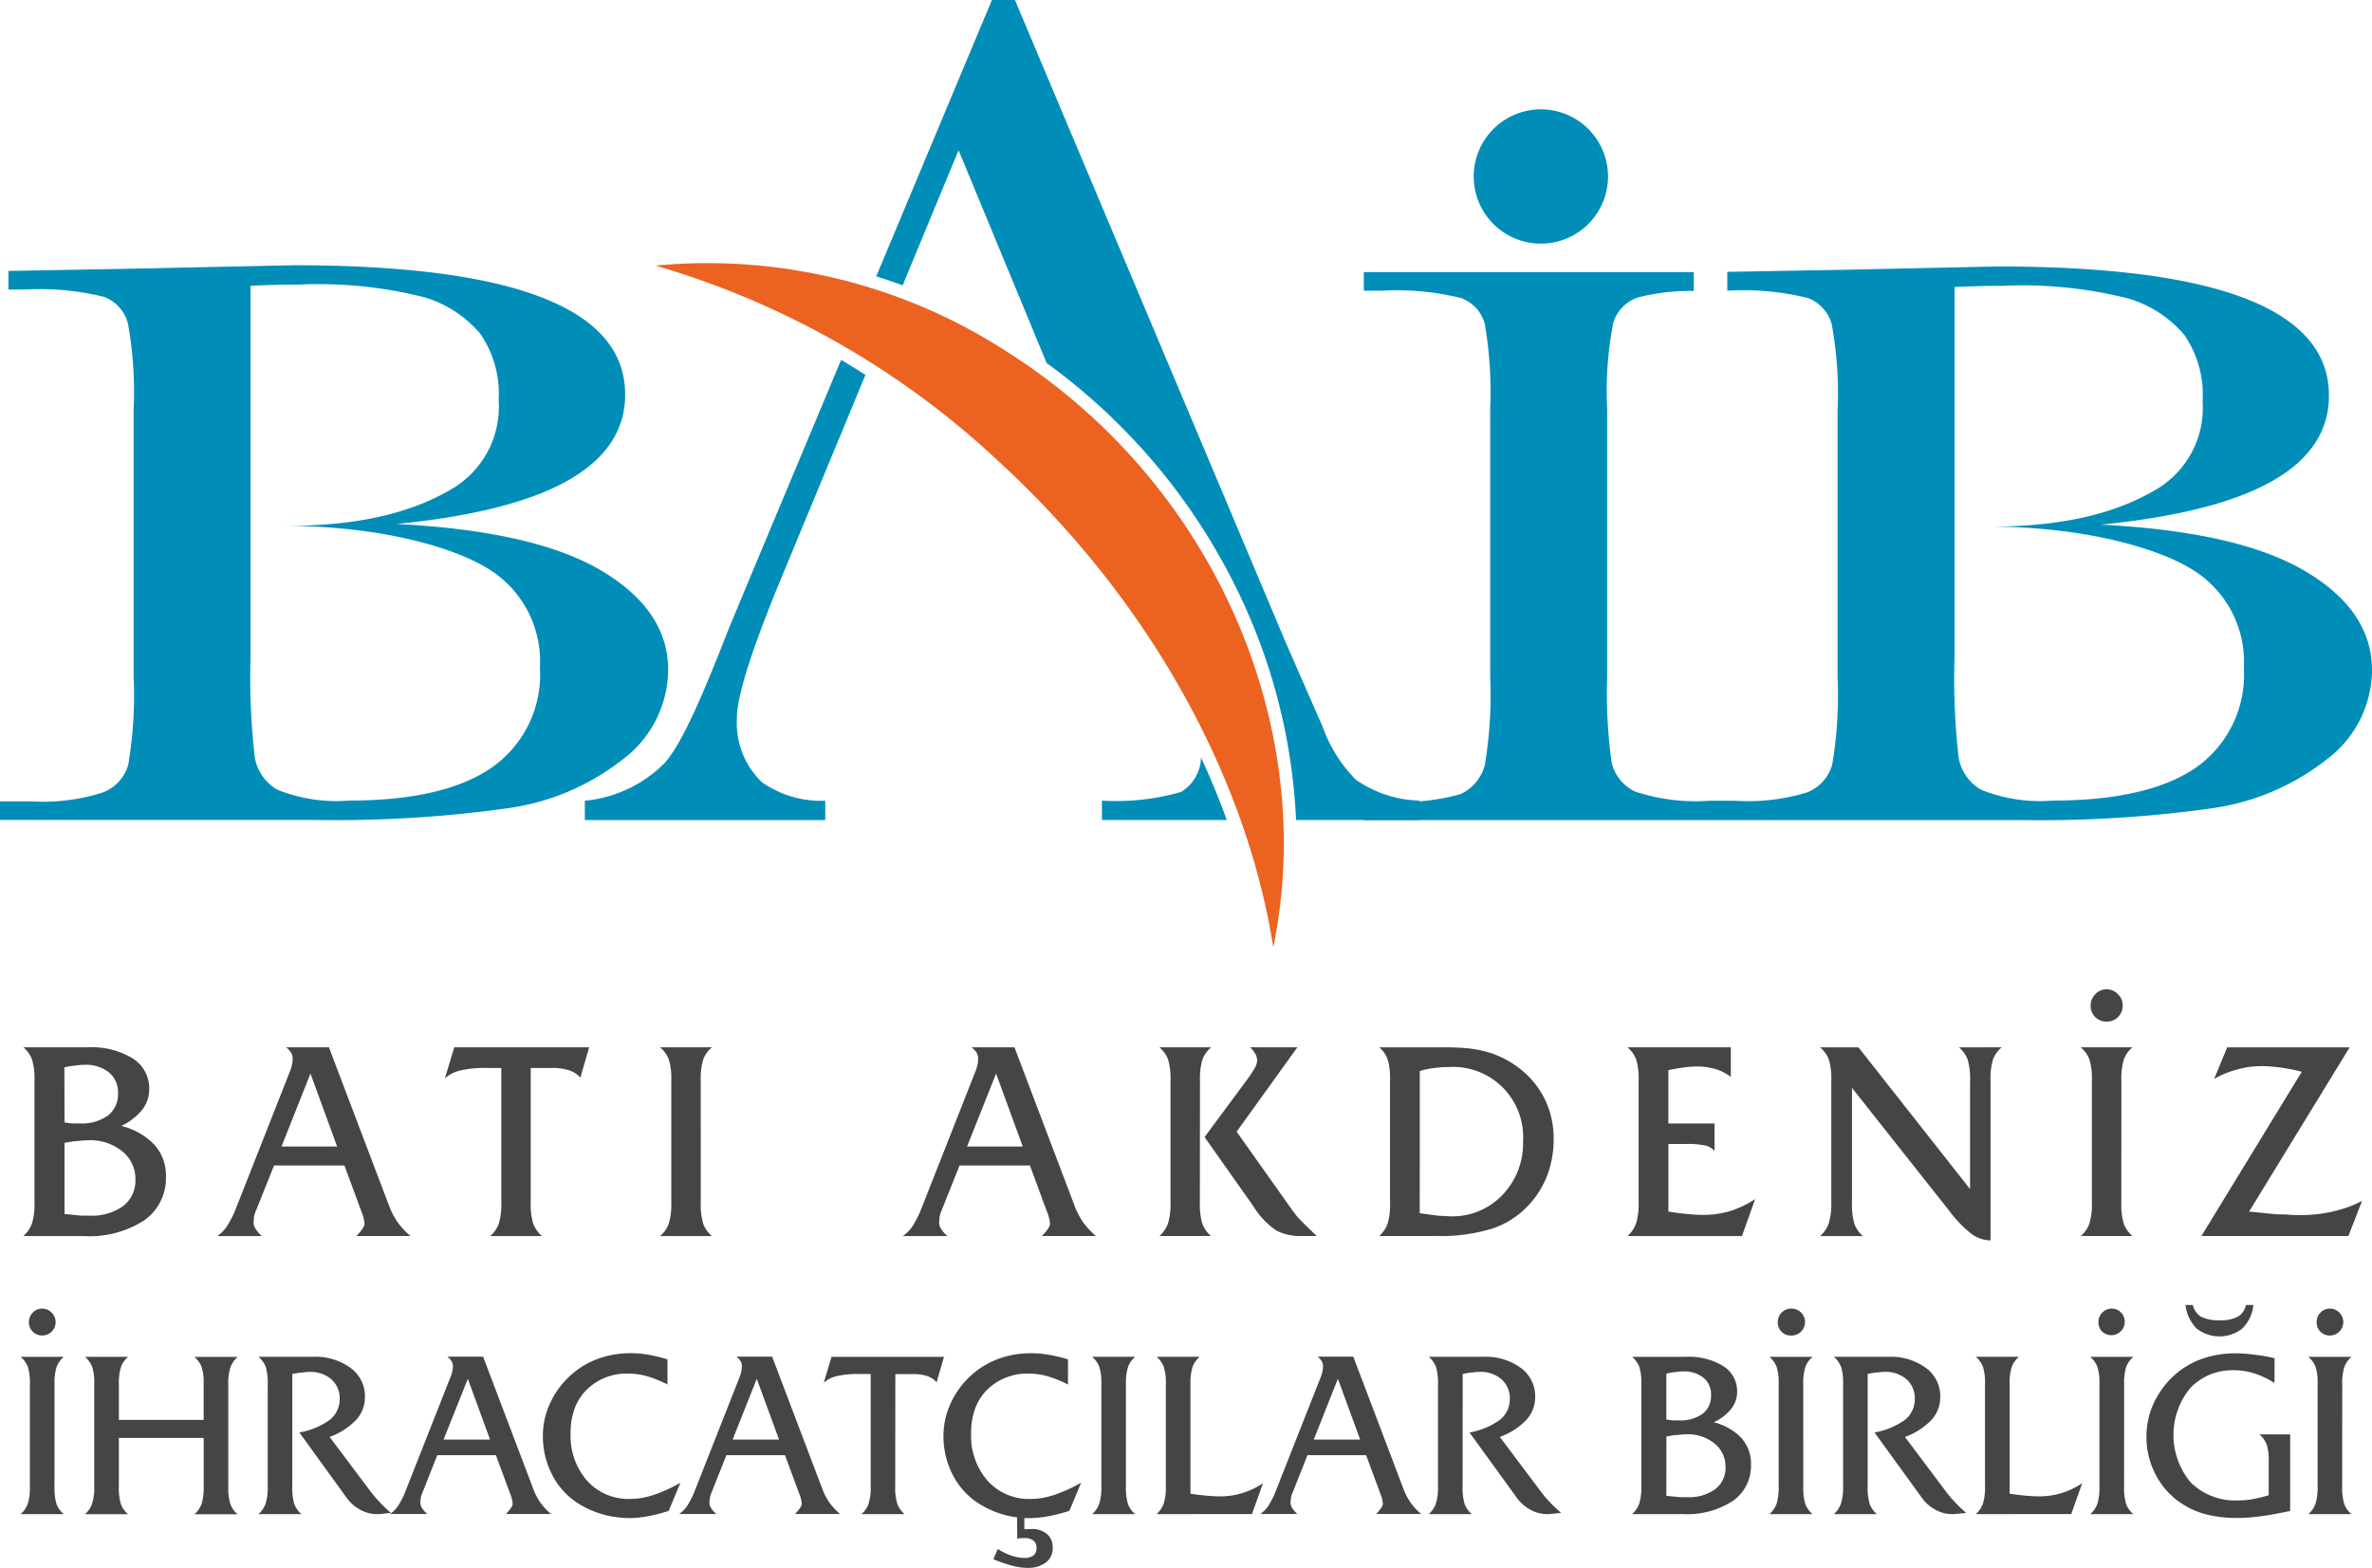 <svg xmlns="http://www.w3.org/2000/svg" xmlns:xlink="http://www.w3.org/1999/xlink" width="121.012" height="80" viewBox="0 0 121.012 80"><defs><clipPath id="a"><rect width="121.012" height="80" fill="none"/></clipPath></defs><g clip-path="url(#a)"><path d="M20.237,56.726q7.03.353,10.441,2.379t3.409,5.07a5.759,5.759,0,0,1-2.314,4.562,12.2,12.2,0,0,1-5.92,2.5,62.809,62.809,0,0,1-9.662.592H0V70.88H1.586a10.072,10.072,0,0,0,3.666-.456A2.149,2.149,0,0,0,6.543,69.01a21.233,21.233,0,0,0,.275-4.475V50.9a20.021,20.021,0,0,0-.289-4.4,1.991,1.991,0,0,0-1.223-1.364,13.752,13.752,0,0,0-4.082-.373H.429v-.95l6.792-.125,7.738-.166q16.934,0,16.935,6.6,0,2.722-2.907,4.374t-8.751,2.228m-5.658.1c4.384,0,6.858-.942,8.461-1.88a4.86,4.86,0,0,0,2.4-4.544,5.373,5.373,0,0,0-.944-3.391,5.969,5.969,0,0,0-2.829-1.848,22.058,22.058,0,0,0-6.451-.651c-.795,0-1.6.018-2.435.063V63.585A35.833,35.833,0,0,0,13,68.647a2.366,2.366,0,0,0,1.143,1.634,8.037,8.037,0,0,0,3.667.558q4.866,0,7.3-1.7a5.777,5.777,0,0,0,2.434-5.084,5.536,5.536,0,0,0-2.751-5.113c-1.839-1.1-5.586-2.117-10.212-2.117" transform="translate(0 -29.987)" fill="#008eb9"/><path d="M103.7,77.357q0-1.738,2.374-7.427l1.082-2.617.567-1.365,2.538-6.13c-.411-.265-.824-.516-1.24-.768l-4.3,10.276q-1.288,3.086-1.473,3.541c-1.257,3.221-2.334,5.75-3.227,6.751a6.6,6.6,0,0,1-4.076,1.929v.987h12.266v-.987a5.236,5.236,0,0,1-3.245-.956,4.193,4.193,0,0,1-1.262-3.232" transform="translate(-66.109 -40.687)" fill="#008eb9"/><path d="M168.231,39.806a7.327,7.327,0,0,1-1.708-2.711l-1.892-4.322L150.821,0h-1.175l-5.9,14.1q.681.216,1.347.46l2.853-6.893,4.493,10.86a31.141,31.141,0,0,1,10.248,12.716,29.77,29.77,0,0,1,2.476,10.6h6.293v-.99a5.931,5.931,0,0,1-3.22-1.05" transform="translate(-99.042)" fill="#008eb9"/><path d="M185.838,124.3a2.129,2.129,0,0,1-1.022,1.762,12.092,12.092,0,0,1-4.033.44v.99h6.369q-.582-1.61-1.314-3.192" transform="translate(-124.566 -85.647)" fill="#008eb9"/><path d="M139.061,78.062c2.3-11.137-2.9-23.609-13.58-30.386a28.086,28.086,0,0,0-17.936-4.4A43.285,43.285,0,0,1,125.107,53.32c7.781,7.168,12.61,16.214,13.954,24.742" transform="translate(-74.102 -29.723)" fill="#eb6221"/><path d="M271.77,59.276q-3.414-2.026-10.439-2.376,5.846-.577,8.749-2.221t2.9-4.367q0-6.587-16.933-6.587l-7.738.168L242.285,44v.963h.031a13.614,13.614,0,0,1,4.081.372,1.994,1.994,0,0,1,1.223,1.36,19.857,19.857,0,0,1,.293,4.39V64.691a21.42,21.42,0,0,1-.275,4.465,2.171,2.171,0,0,1-1.294,1.413,10.36,10.36,0,0,1-3.668.419H241.39a9.862,9.862,0,0,1-3.79-.461,2.168,2.168,0,0,1-1.217-1.515,25.358,25.358,0,0,1-.225-4.321V50.983a18,18,0,0,1,.317-4.41,1.977,1.977,0,0,1,1.264-1.27,10.67,10.67,0,0,1,2.839-.327v-.962H223.741v.95h.881a13.657,13.657,0,0,1,4.076.372,1.924,1.924,0,0,1,1.219,1.338,20.515,20.515,0,0,1,.274,4.309V64.691a21.579,21.579,0,0,1-.274,4.465,2.24,2.24,0,0,1-1.257,1.5,10.935,10.935,0,0,1-3.706.368h-1.213v.951h33.543a62.743,62.743,0,0,0,9.66-.592,12.227,12.227,0,0,0,5.92-2.5,5.741,5.741,0,0,0,2.313-4.554q0-3.034-3.407-5.056M266.2,69.293q-2.434,1.682-7.3,1.687a8.076,8.076,0,0,1-3.669-.554,2.35,2.35,0,0,1-1.14-1.631,35.037,35.037,0,0,1-.213-5.053V44.776q1.246-.063,2.434-.063a22.053,22.053,0,0,1,6.451.651,5.991,5.991,0,0,1,2.831,1.844,5.376,5.376,0,0,1,.941,3.384,4.843,4.843,0,0,1-2.4,4.533c-1.6.935-4.078,1.877-8.46,1.877,4.624,0,8.373,1.023,10.208,2.114a5.514,5.514,0,0,1,2.755,5.1,5.775,5.775,0,0,1-2.435,5.074" transform="translate(-154.165 -30.128)" fill="#008eb9"/><path d="M248.628,21.368a3.426,3.426,0,1,1-3.425-3.423,3.426,3.426,0,0,1,3.425,3.423" transform="translate(-166.592 -12.365)" fill="#008eb9"/><path d="M3.83,181.491a1.572,1.572,0,0,0,.437-.634,3.376,3.376,0,0,0,.132-1.074v-6.233a3.353,3.353,0,0,0-.127-1.07,1.542,1.542,0,0,0-.442-.62H7.106a4.051,4.051,0,0,1,2.311.572A1.8,1.8,0,0,1,10.252,174a1.682,1.682,0,0,1-.359,1.05,3.054,3.054,0,0,1-1.07.824,3.452,3.452,0,0,1,1.7.966,2.339,2.339,0,0,1,.582,1.617,2.621,2.621,0,0,1-1.1,2.227,5.127,5.127,0,0,1-3.08.81Zm2.1-5.794.381.049H6.7a2.288,2.288,0,0,0,1.448-.405,1.37,1.37,0,0,0,.512-1.136,1.315,1.315,0,0,0-.461-1.063,1.908,1.908,0,0,0-1.271-.388,3.077,3.077,0,0,0-.464.041,3.348,3.348,0,0,0-.54.09Zm0,4.668.845.086h.416a2.747,2.747,0,0,0,1.733-.491,1.636,1.636,0,0,0,.623-1.354,1.8,1.8,0,0,0-.668-1.437,2.583,2.583,0,0,0-1.73-.565,4.233,4.233,0,0,0-.54.042,2.475,2.475,0,0,0-.288.024c-.109.018-.239.038-.391.066Z" transform="translate(-2.639 -118.418)" fill="#464545"/><path d="M37.622,180.19a.584.584,0,0,0-.049.122c-.01.027-.027.09-.05.183l-.028.319a.6.6,0,0,0,.106.312,1.716,1.716,0,0,0,.318.368H35.645a1.841,1.841,0,0,0,.511-.527,5.213,5.213,0,0,0,.462-.935l2.706-6.87a1.9,1.9,0,0,0,.126-.378,1.618,1.618,0,0,0,.042-.339.623.623,0,0,0-.076-.3.982.982,0,0,0-.263-.284h2.189l3.063,8.072a3.86,3.86,0,0,0,.466.89,4.086,4.086,0,0,0,.63.669H42.742l.033-.035c.256-.266.383-.464.383-.588a2.035,2.035,0,0,0-.168-.651l-.035-.1-.824-2.227H38.544Zm1.3-3.265H41.76L40.4,173.2Z" transform="translate(-24.561 -118.419)" fill="#464545"/><path d="M77.369,179.784a3.409,3.409,0,0,0,.128,1.081,1.629,1.629,0,0,0,.442.627H75.3a1.485,1.485,0,0,0,.44-.634,3.394,3.394,0,0,0,.128-1.074v-6.87H75.09a5.521,5.521,0,0,0-1.295.125,1.762,1.762,0,0,0-.805.407l.479-1.585h6.88l-.449,1.551a1.243,1.243,0,0,0-.563-.373,2.69,2.69,0,0,0-.887-.125H77.369Z" transform="translate(-50.293 -118.418)" fill="#464545"/><path d="M110.378,179.784a3.414,3.414,0,0,0,.127,1.081,1.472,1.472,0,0,0,.443.627h-2.64a1.5,1.5,0,0,0,.439-.634,3.385,3.385,0,0,0,.128-1.074v-6.233a3.364,3.364,0,0,0-.125-1.07,1.528,1.528,0,0,0-.443-.62h2.64a1.5,1.5,0,0,0-.442.616,3.369,3.369,0,0,0-.128,1.074Z" transform="translate(-74.628 -118.418)" fill="#464545"/><path d="M150.094,180.19a.833.833,0,0,0-.049.122c-.011.027-.025.09-.05.183l-.026.319a.615.615,0,0,0,.1.312,1.709,1.709,0,0,0,.319.368h-2.273a1.808,1.808,0,0,0,.509-.527,5.182,5.182,0,0,0,.464-.935l2.706-6.87a2.052,2.052,0,0,0,.127-.378,1.716,1.716,0,0,0,.04-.339.623.623,0,0,0-.076-.3.976.976,0,0,0-.261-.284h2.188l3.062,8.072a3.849,3.849,0,0,0,.465.89,4.143,4.143,0,0,0,.63.669h-2.758l.035-.035c.254-.266.38-.464.38-.588a2.06,2.06,0,0,0-.166-.651l-.037-.1-.822-2.227h-3.589Zm1.3-3.265h2.842l-1.361-3.723Z" transform="translate(-102.058 -118.419)" fill="#464545"/><path d="M192.265,179.784a3.515,3.515,0,0,0,.125,1.081,1.5,1.5,0,0,0,.443.627H190.2a1.555,1.555,0,0,0,.436-.634,3.33,3.33,0,0,0,.13-1.074v-6.233a3.364,3.364,0,0,0-.123-1.07,1.525,1.525,0,0,0-.443-.619h2.639a1.5,1.5,0,0,0-.44.616,3.315,3.315,0,0,0-.129,1.074Zm.239-3.341,2.228-3.01a5.682,5.682,0,0,0,.346-.537.86.86,0,0,0,.11-.36.7.7,0,0,0-.083-.319,1.463,1.463,0,0,0-.277-.356h2.412l-3.1,4.307,2.826,3.986c.066.09.133.18.2.266s.16.183.271.3q.311.318.79.769h-.812a2.534,2.534,0,0,1-1.271-.291,4.161,4.161,0,0,1-1.169-1.254Z" transform="translate(-131.051 -118.419)" fill="#464545"/><path d="M226.265,181.491a1.568,1.568,0,0,0,.422-.606,3.289,3.289,0,0,0,.132-1.1v-6.233a3.365,3.365,0,0,0-.125-1.084,1.412,1.412,0,0,0-.429-.606h3.353a11.059,11.059,0,0,1,1.236.058,6.113,6.113,0,0,1,1,.2,4.908,4.908,0,0,1,1.628.863,4.48,4.48,0,0,1,1.251,1.562,4.548,4.548,0,0,1,.433,1.987,5.229,5.229,0,0,1-.315,1.835,4.73,4.73,0,0,1-.947,1.534,4.47,4.47,0,0,1-1.873,1.212,9.1,9.1,0,0,1-2.866.378Zm2.07-1.164.91.124.658.035a3.523,3.523,0,0,0,2.648-1.088,3.784,3.784,0,0,0,1.054-2.75,3.574,3.574,0,0,0-3.805-3.779,4.833,4.833,0,0,0-.72.049,3.535,3.535,0,0,0-.357.055c-.114.021-.242.055-.386.1Z" transform="translate(-155.904 -118.418)" fill="#464545"/><path d="M267,181.491a1.536,1.536,0,0,0,.436-.634,3.323,3.323,0,0,0,.132-1.074v-6.233a3.375,3.375,0,0,0-.125-1.07,1.545,1.545,0,0,0-.443-.619h5.272v1.51a2.415,2.415,0,0,0-.767-.395,3.266,3.266,0,0,0-.985-.135,4.588,4.588,0,0,0-.658.052c-.241.031-.5.076-.776.132v2.722h2.355v1.4a.944.944,0,0,0-.45-.27,4.342,4.342,0,0,0-1.04-.083h-.864v3.449c.364.059.694.1.987.125a7.532,7.532,0,0,0,.771.045,4.838,4.838,0,0,0,1.384-.194,5.037,5.037,0,0,0,1.284-.613l-.672,1.887Z" transform="translate(-183.971 -118.418)" fill="#464545"/><path d="M307.863,171.862a1.483,1.483,0,0,0-.44.616,3.326,3.326,0,0,0-.129,1.074v8.162a1.672,1.672,0,0,1-.964-.325,6.288,6.288,0,0,1-1.139-1.181l-4.964-6.275v5.852a3.486,3.486,0,0,0,.124,1.091,1.525,1.525,0,0,0,.43.617H298.6a1.522,1.522,0,0,0,.436-.634,3.307,3.307,0,0,0,.134-1.074v-6.233a3.377,3.377,0,0,0-.125-1.07,1.553,1.553,0,0,0-.445-.619h1.957l5.693,7.234v-5.544a3.343,3.343,0,0,0-.124-1.07,1.523,1.523,0,0,0-.442-.619Z" transform="translate(-205.744 -118.419)" fill="#464545"/><path d="M343.431,173.223a3.468,3.468,0,0,0,.125,1.081,1.5,1.5,0,0,0,.443.627h-2.64a1.463,1.463,0,0,0,.44-.634,3.369,3.369,0,0,0,.13-1.074v-6.233a3.355,3.355,0,0,0-.126-1.07,1.53,1.53,0,0,0-.443-.62H344a1.492,1.492,0,0,0-.439.616,3.283,3.283,0,0,0-.128,1.074Zm-1.565-10.059a.787.787,0,0,1,.242-.578.77.77,0,0,1,.566-.246.794.794,0,0,1,.577.246.78.78,0,0,1,.249.578.8.8,0,0,1-.826.824.784.784,0,0,1-.578-.232.8.8,0,0,1-.23-.592" transform="translate(-235.207 -111.858)" fill="#464545"/><path d="M369.346,179.691l-.7,1.8h-7.5l5.122-8.383a9.5,9.5,0,0,0-1.087-.215c-.138-.021-.3-.035-.474-.052s-.335-.018-.468-.018a5.092,5.092,0,0,0-.629.035,5.528,5.528,0,0,0-1.2.319,4.707,4.707,0,0,0-.613.3l.665-1.614h6.247l-5.129,8.38,1.435.142c.2,0,.388,0,.566.017l.44.024c.341,0,.66-.013.952-.041a7.281,7.281,0,0,0,1.659-.371,6,6,0,0,0,.717-.322" transform="translate(-248.838 -118.418)" fill="#464545"/><path d="M5.114,223.792a2.89,2.89,0,0,0,.1.9,1.235,1.235,0,0,0,.37.523h-2.2a1.245,1.245,0,0,0,.367-.53,2.85,2.85,0,0,0,.106-.894V218.6a2.794,2.794,0,0,0-.1-.89,1.333,1.333,0,0,0-.37-.52h2.2a1.226,1.226,0,0,0-.367.516,2.755,2.755,0,0,0-.106.893Zm-1.305-8.383a.664.664,0,0,1,.2-.482.655.655,0,0,1,.474-.2.668.668,0,0,1,.478.2.651.651,0,0,1,.208.482.672.672,0,0,1-.686.689A.651.651,0,0,1,4,215.9a.667.667,0,0,1-.194-.5" transform="translate(-2.333 -147.951)" fill="#464545"/><path d="M15.67,229.258a2.856,2.856,0,0,0,.1.9,1.243,1.243,0,0,0,.369.523h-2.2a1.278,1.278,0,0,0,.364-.53,2.726,2.726,0,0,0,.111-.894v-5.194a2.784,2.784,0,0,0-.1-.89,1.316,1.316,0,0,0-.37-.52h2.2a1.24,1.24,0,0,0-.367.516,2.782,2.782,0,0,0-.105.9v1.8h4.323v-1.8a2.766,2.766,0,0,0-.1-.893,1.309,1.309,0,0,0-.369-.52h2.2a1.348,1.348,0,0,0-.362.524,2.644,2.644,0,0,0-.111.886v5.194a2.828,2.828,0,0,0,.105.9,1.242,1.242,0,0,0,.367.523h-2.2a1.241,1.241,0,0,0,.367-.53,2.83,2.83,0,0,0,.105-.89v-2.473H15.67Z" transform="translate(-9.606 -153.414)" fill="#464545"/><path d="M44.126,229.255a2.89,2.89,0,0,0,.1.9,1.25,1.25,0,0,0,.371.523H42.4a1.3,1.3,0,0,0,.364-.53,2.735,2.735,0,0,0,.109-.894v-5.194a2.783,2.783,0,0,0-.1-.89,1.324,1.324,0,0,0-.368-.52h2.779a3.024,3.024,0,0,1,1.918.568,1.783,1.783,0,0,1,.731,1.475,1.712,1.712,0,0,1-.44,1.167,3.552,3.552,0,0,1-1.362.879l2.085,2.778c.071.09.138.176.206.256s.147.169.239.266c.173.188.372.378.6.579l-.625.059h-.1a1.763,1.763,0,0,1-.852-.228,2.074,2.074,0,0,1-.708-.638l-2.389-3.3a3.77,3.77,0,0,0,1.562-.651,1.336,1.336,0,0,0,.494-1.07,1.273,1.273,0,0,0-.421-.99A1.611,1.611,0,0,0,45,223.423c-.052,0-.108,0-.169.007s-.132.014-.206.024a1.227,1.227,0,0,0-.208.021c-.078.011-.173.032-.29.052Z" transform="translate(-29.215 -153.414)" fill="#464545"/><path d="M65.648,229.591a.644.644,0,0,0-.04.1c-.009.024-.021.073-.042.152l-.022.264a.528.528,0,0,0,.086.263,1.415,1.415,0,0,0,.267.3H64a1.509,1.509,0,0,0,.424-.44,4.044,4.044,0,0,0,.385-.779l2.256-5.721a1.754,1.754,0,0,0,.106-.318,1.385,1.385,0,0,0,.035-.28.52.52,0,0,0-.064-.25.8.8,0,0,0-.22-.239h1.824l2.552,6.725a3.184,3.184,0,0,0,.386.744,3.369,3.369,0,0,0,.526.558h-2.3l.027-.028c.214-.225.319-.388.319-.491a1.7,1.7,0,0,0-.141-.544l-.03-.086-.686-1.852h-2.99Zm1.082-2.718H69.1l-1.133-3.1Z" transform="translate(-44.1 -153.414)" fill="#464545"/><path d="M96.08,228.66l-.6,1.444a9.022,9.022,0,0,1-1.063.277c-.18.028-.345.052-.489.069s-.3.021-.46.021a4.942,4.942,0,0,1-1.307-.177,4.655,4.655,0,0,1-1.2-.509,3.729,3.729,0,0,1-1.4-1.472,4.286,4.286,0,0,1-.5-2.06,3.9,3.9,0,0,1,.364-1.631,4.349,4.349,0,0,1,1.034-1.42,4.224,4.224,0,0,1,1.4-.852,4.784,4.784,0,0,1,1.676-.291,4.2,4.2,0,0,1,.429.018c.139.01.286.031.444.055s.322.063.493.1a4.751,4.751,0,0,1,.516.145v1.281a4.929,4.929,0,0,0-.515-.239,4.58,4.58,0,0,0-.512-.18,3.426,3.426,0,0,0-.947-.138,2.908,2.908,0,0,0-2.159.831,2.73,2.73,0,0,0-.608.963,3.584,3.584,0,0,0-.2,1.24,3.47,3.47,0,0,0,.84,2.431,2.833,2.833,0,0,0,2.209.929,3.506,3.506,0,0,0,.573-.049,4.28,4.28,0,0,0,.615-.156,7.288,7.288,0,0,0,1.374-.627" transform="translate(-61.365 -153.007)" fill="#464545"/><path d="M113.07,229.591a.876.876,0,0,0-.04.1c-.009.024-.021.073-.04.152l-.025.264a.529.529,0,0,0,.087.263,1.442,1.442,0,0,0,.267.3h-1.894a1.506,1.506,0,0,0,.424-.44,4.265,4.265,0,0,0,.386-.779l2.254-5.721a1.612,1.612,0,0,0,.1-.318,1.284,1.284,0,0,0,.035-.28.512.512,0,0,0-.062-.25.762.762,0,0,0-.22-.239h1.825l2.552,6.725a3.244,3.244,0,0,0,.386.744,3.384,3.384,0,0,0,.527.558h-2.3l.03-.028c.211-.225.317-.388.317-.491a1.7,1.7,0,0,0-.141-.544l-.03-.086-.686-1.852h-2.99Zm1.081-2.718h2.368l-1.136-3.1Z" transform="translate(-76.775 -153.414)" fill="#464545"/><path d="M138.784,229.255a2.723,2.723,0,0,0,.108.9,1.351,1.351,0,0,0,.365.523h-2.2a1.208,1.208,0,0,0,.367-.53,2.822,2.822,0,0,0,.108-.894v-5.727h-.647a4.65,4.65,0,0,0-1.079.107,1.468,1.468,0,0,0-.67.34l.4-1.323h5.735l-.376,1.3a1.015,1.015,0,0,0-.467-.312,2.162,2.162,0,0,0-.739-.107h-.9Z" transform="translate(-93.112 -153.414)" fill="#464545"/><path d="M158.527,230.438a4.981,4.981,0,0,1-.655-.132,4.754,4.754,0,0,1-1.2-.516,3.738,3.738,0,0,1-1.4-1.471,4.285,4.285,0,0,1-.5-2.061,3.914,3.914,0,0,1,.365-1.634,4.321,4.321,0,0,1,1.032-1.42,4.249,4.249,0,0,1,1.393-.852,4.8,4.8,0,0,1,1.678-.291,4.286,4.286,0,0,1,.431.017c.137.01.284.031.442.055s.322.063.493.1a4.939,4.939,0,0,1,.518.145v1.281a5.243,5.243,0,0,0-.515-.239,4.719,4.719,0,0,0-.514-.18,3.416,3.416,0,0,0-.947-.138,2.909,2.909,0,0,0-2.159.831,2.708,2.708,0,0,0-.606.963,3.547,3.547,0,0,0-.2,1.24,3.476,3.476,0,0,0,.84,2.431,2.833,2.833,0,0,0,2.209.929,3.539,3.539,0,0,0,.575-.049,4.318,4.318,0,0,0,.614-.156,7.37,7.37,0,0,0,1.375-.627l-.6,1.438a8.565,8.565,0,0,1-1.061.277c-.182.031-.345.055-.489.069s-.3.025-.46.025h-.288v.575l.132-.017h.225a1.166,1.166,0,0,1,.8.256.875.875,0,0,1,.289.7.9.9,0,0,1-.345.751,1.482,1.482,0,0,1-.954.274,3.029,3.029,0,0,1-.764-.108,7.372,7.372,0,0,1-.963-.332l.225-.523a3.018,3.018,0,0,0,.689.336,2.053,2.053,0,0,0,.644.121.779.779,0,0,0,.489-.124.48.48,0,0,0,.152-.395.46.46,0,0,0-.161-.371.75.75,0,0,0-.47-.121h-.166l-.183.028Z" transform="translate(-106.639 -153.007)" fill="#464545"/><path d="M180.9,229.255a2.892,2.892,0,0,0,.1.9,1.236,1.236,0,0,0,.371.523h-2.2a1.227,1.227,0,0,0,.367-.53,2.789,2.789,0,0,0,.107-.894v-5.194a2.786,2.786,0,0,0-.1-.89,1.312,1.312,0,0,0-.371-.52h2.2a1.24,1.24,0,0,0-.367.516,2.766,2.766,0,0,0-.107.893Z" transform="translate(-123.458 -153.414)" fill="#464545"/><path d="M189.739,230.678a1.319,1.319,0,0,0,.364-.53,2.736,2.736,0,0,0,.109-.894v-5.194a2.744,2.744,0,0,0-.1-.89,1.314,1.314,0,0,0-.369-.52h2.2a1.224,1.224,0,0,0-.367.516,2.757,2.757,0,0,0-.107.893v5.578c.317.046.6.08.836.1s.457.035.642.035a3.915,3.915,0,0,0,1.155-.163,4,4,0,0,0,1.068-.509l-.561,1.573Z" transform="translate(-130.736 -153.414)" fill="#464545"/><path d="M208.409,229.591a.737.737,0,0,0-.04.1c-.008.024-.021.073-.041.152l-.023.264a.529.529,0,0,0,.087.263,1.435,1.435,0,0,0,.265.3h-1.893a1.511,1.511,0,0,0,.425-.44,4.338,4.338,0,0,0,.384-.779l2.256-5.721a1.593,1.593,0,0,0,.1-.318,1.3,1.3,0,0,0,.035-.28.5.5,0,0,0-.064-.25.761.761,0,0,0-.218-.239h1.825l2.552,6.725a3.232,3.232,0,0,0,.386.744,3.366,3.366,0,0,0,.526.558h-2.3l.028-.028c.213-.225.318-.388.318-.491a1.7,1.7,0,0,0-.14-.544l-.03-.086-.686-1.852h-2.992Zm1.081-2.718h2.368l-1.136-3.1Z" transform="translate(-142.467 -153.414)" fill="#464545"/><path d="M236.13,229.255a2.881,2.881,0,0,0,.1.9,1.235,1.235,0,0,0,.37.523h-2.2a1.283,1.283,0,0,0,.364-.53,2.779,2.779,0,0,0,.109-.894v-5.194a2.751,2.751,0,0,0-.1-.89,1.292,1.292,0,0,0-.369-.52h2.778a3.028,3.028,0,0,1,1.92.568,1.783,1.783,0,0,1,.73,1.475,1.715,1.715,0,0,1-.44,1.167,3.54,3.54,0,0,1-1.363.879l2.085,2.778c.068.09.138.176.2.256s.149.169.241.266c.175.188.37.378.6.579l-.624.059h-.1a1.765,1.765,0,0,1-.852-.228,2.055,2.055,0,0,1-.707-.638l-2.392-3.3a3.756,3.756,0,0,0,1.563-.651,1.335,1.335,0,0,0,.494-1.07,1.273,1.273,0,0,0-.42-.99,1.608,1.608,0,0,0-1.115-.381c-.051,0-.108,0-.172.007s-.132.014-.2.024a1.206,1.206,0,0,0-.207.021c-.076.011-.175.032-.289.052Z" transform="translate(-161.512 -153.414)" fill="#464545"/><path d="M267.751,230.678a1.3,1.3,0,0,0,.365-.53,2.79,2.79,0,0,0,.109-.894V224.06a2.787,2.787,0,0,0-.1-.89,1.315,1.315,0,0,0-.37-.52h2.732a3.363,3.363,0,0,1,1.925.478,1.5,1.5,0,0,1,.7,1.3,1.4,1.4,0,0,1-.3.876,2.5,2.5,0,0,1-.892.686,2.9,2.9,0,0,1,1.415.807,1.961,1.961,0,0,1,.484,1.347,2.172,2.172,0,0,1-.921,1.856,4.265,4.265,0,0,1-2.566.675Zm1.75-4.827.319.042h.327a1.906,1.906,0,0,0,1.207-.34,1.142,1.142,0,0,0,.427-.949,1.09,1.09,0,0,0-.382-.883,1.585,1.585,0,0,0-1.06-.326,2.376,2.376,0,0,0-.388.035,3.1,3.1,0,0,0-.45.077Zm0,3.892.7.069h.346A2.277,2.277,0,0,0,272,229.4a1.355,1.355,0,0,0,.519-1.126,1.5,1.5,0,0,0-.558-1.2,2.169,2.169,0,0,0-1.44-.471,3.859,3.859,0,0,0-.45.035,1.537,1.537,0,0,0-.241.021c-.09.014-.2.031-.326.055Z" transform="translate(-184.489 -153.413)" fill="#464545"/><path d="M292.021,223.792a2.889,2.889,0,0,0,.1.9,1.259,1.259,0,0,0,.371.523h-2.2a1.239,1.239,0,0,0,.367-.53,2.829,2.829,0,0,0,.106-.894V218.6a2.828,2.828,0,0,0-.1-.89,1.332,1.332,0,0,0-.37-.52h2.2a1.235,1.235,0,0,0-.367.516,2.734,2.734,0,0,0-.108.893Zm-1.3-8.383a.673.673,0,0,1,.2-.482.653.653,0,0,1,.474-.2.688.688,0,1,1,0,1.375.656.656,0,0,1-.483-.194.671.671,0,0,1-.193-.5" transform="translate(-200.023 -147.951)" fill="#464545"/><path d="M302.579,229.255a2.951,2.951,0,0,0,.1.9,1.245,1.245,0,0,0,.371.523h-2.2a1.28,1.28,0,0,0,.364-.53,2.709,2.709,0,0,0,.111-.894v-5.194a2.793,2.793,0,0,0-.1-.89,1.312,1.312,0,0,0-.371-.52h2.779a3.025,3.025,0,0,1,1.919.568,1.778,1.778,0,0,1,.73,1.475,1.721,1.721,0,0,1-.438,1.167,3.531,3.531,0,0,1-1.364.879l2.086,2.778c.069.09.137.176.2.256s.147.169.241.266c.173.188.371.378.593.579l-.623.059h-.1a1.748,1.748,0,0,1-.85-.228,2.052,2.052,0,0,1-.708-.638l-2.391-3.3a3.758,3.758,0,0,0,1.561-.651,1.335,1.335,0,0,0,.493-1.07,1.274,1.274,0,0,0-.42-.99,1.6,1.6,0,0,0-1.115-.381c-.05,0-.106,0-.17.007s-.132.014-.2.024a1.212,1.212,0,0,0-.21.021c-.076.011-.173.032-.288.052Z" transform="translate(-207.296 -153.414)" fill="#464545"/><path d="M324.138,230.678a1.3,1.3,0,0,0,.365-.53,2.787,2.787,0,0,0,.108-.894v-5.194a2.8,2.8,0,0,0-.1-.89,1.308,1.308,0,0,0-.37-.52h2.2a1.24,1.24,0,0,0-.367.516,2.746,2.746,0,0,0-.106.893v5.578c.315.046.594.08.837.1s.455.035.641.035a3.916,3.916,0,0,0,1.155-.163,3.968,3.968,0,0,0,1.068-.509l-.559,1.573Z" transform="translate(-223.342 -153.414)" fill="#464545"/><path d="M344.646,223.792a2.949,2.949,0,0,0,.1.9,1.266,1.266,0,0,0,.371.523h-2.2a1.244,1.244,0,0,0,.367-.53,2.807,2.807,0,0,0,.105-.894V218.6a2.752,2.752,0,0,0-.1-.89,1.3,1.3,0,0,0-.369-.52h2.2a1.24,1.24,0,0,0-.367.516,2.756,2.756,0,0,0-.105.893Zm-1.308-8.383a.667.667,0,0,1,.2-.482.656.656,0,0,1,.474-.2.671.671,0,0,1,.48.2.686.686,0,0,1-.962.977.673.673,0,0,1-.194-.5" transform="translate(-236.282 -147.951)" fill="#464545"/><path d="M358.669,218.122a4.485,4.485,0,0,0-1.023-.485,3.558,3.558,0,0,0-.507-.121,3.166,3.166,0,0,0-.526-.042,2.955,2.955,0,0,0-2.241.908,3.769,3.769,0,0,0,.031,4.827,3.227,3.227,0,0,0,2.414.907,4.139,4.139,0,0,0,.746-.066,6.844,6.844,0,0,0,.81-.2v-1.693a2.767,2.767,0,0,0-.1-.887,1.309,1.309,0,0,0-.37-.522h1.565v3.906c-.5.108-.987.2-1.449.264-.242.031-.458.055-.644.069s-.385.025-.593.025a6.491,6.491,0,0,1-1.518-.164,4.04,4.04,0,0,1-1.214-.5,3.857,3.857,0,0,1-1.4-1.465,4.1,4.1,0,0,1-.513-2.009,4.052,4.052,0,0,1,.355-1.687,4.449,4.449,0,0,1,1.042-1.433,4.178,4.178,0,0,1,1.411-.852,5.029,5.029,0,0,1,1.729-.291,6.859,6.859,0,0,1,.913.063c.181.021.355.041.521.07s.355.065.565.114Zm-4.54-3.979h.375a.932.932,0,0,0,.421.6,1.99,1.99,0,0,0,.943.18,1.887,1.887,0,0,0,.928-.18.9.9,0,0,0,.416-.6h.381a1.98,1.98,0,0,1-.563,1.2,1.891,1.891,0,0,1-2.336,0,2.017,2.017,0,0,1-.566-1.209" transform="translate(-242.631 -147.552)" fill="#464545"/><path d="M380.432,223.792a2.89,2.89,0,0,0,.105.9,1.243,1.243,0,0,0,.369.523h-2.2a1.233,1.233,0,0,0,.365-.53,2.82,2.82,0,0,0,.108-.894V218.6a2.774,2.774,0,0,0-.1-.89,1.326,1.326,0,0,0-.369-.52h2.2a1.24,1.24,0,0,0-.367.516,2.756,2.756,0,0,0-.107.893Zm-1.3-8.383a.667.667,0,0,1,.2-.482.645.645,0,0,1,.473-.2.668.668,0,0,1,.479.2.685.685,0,0,1-.961.977.667.667,0,0,1-.193-.5" transform="translate(-260.942 -147.951)" fill="#464545"/></g></svg>